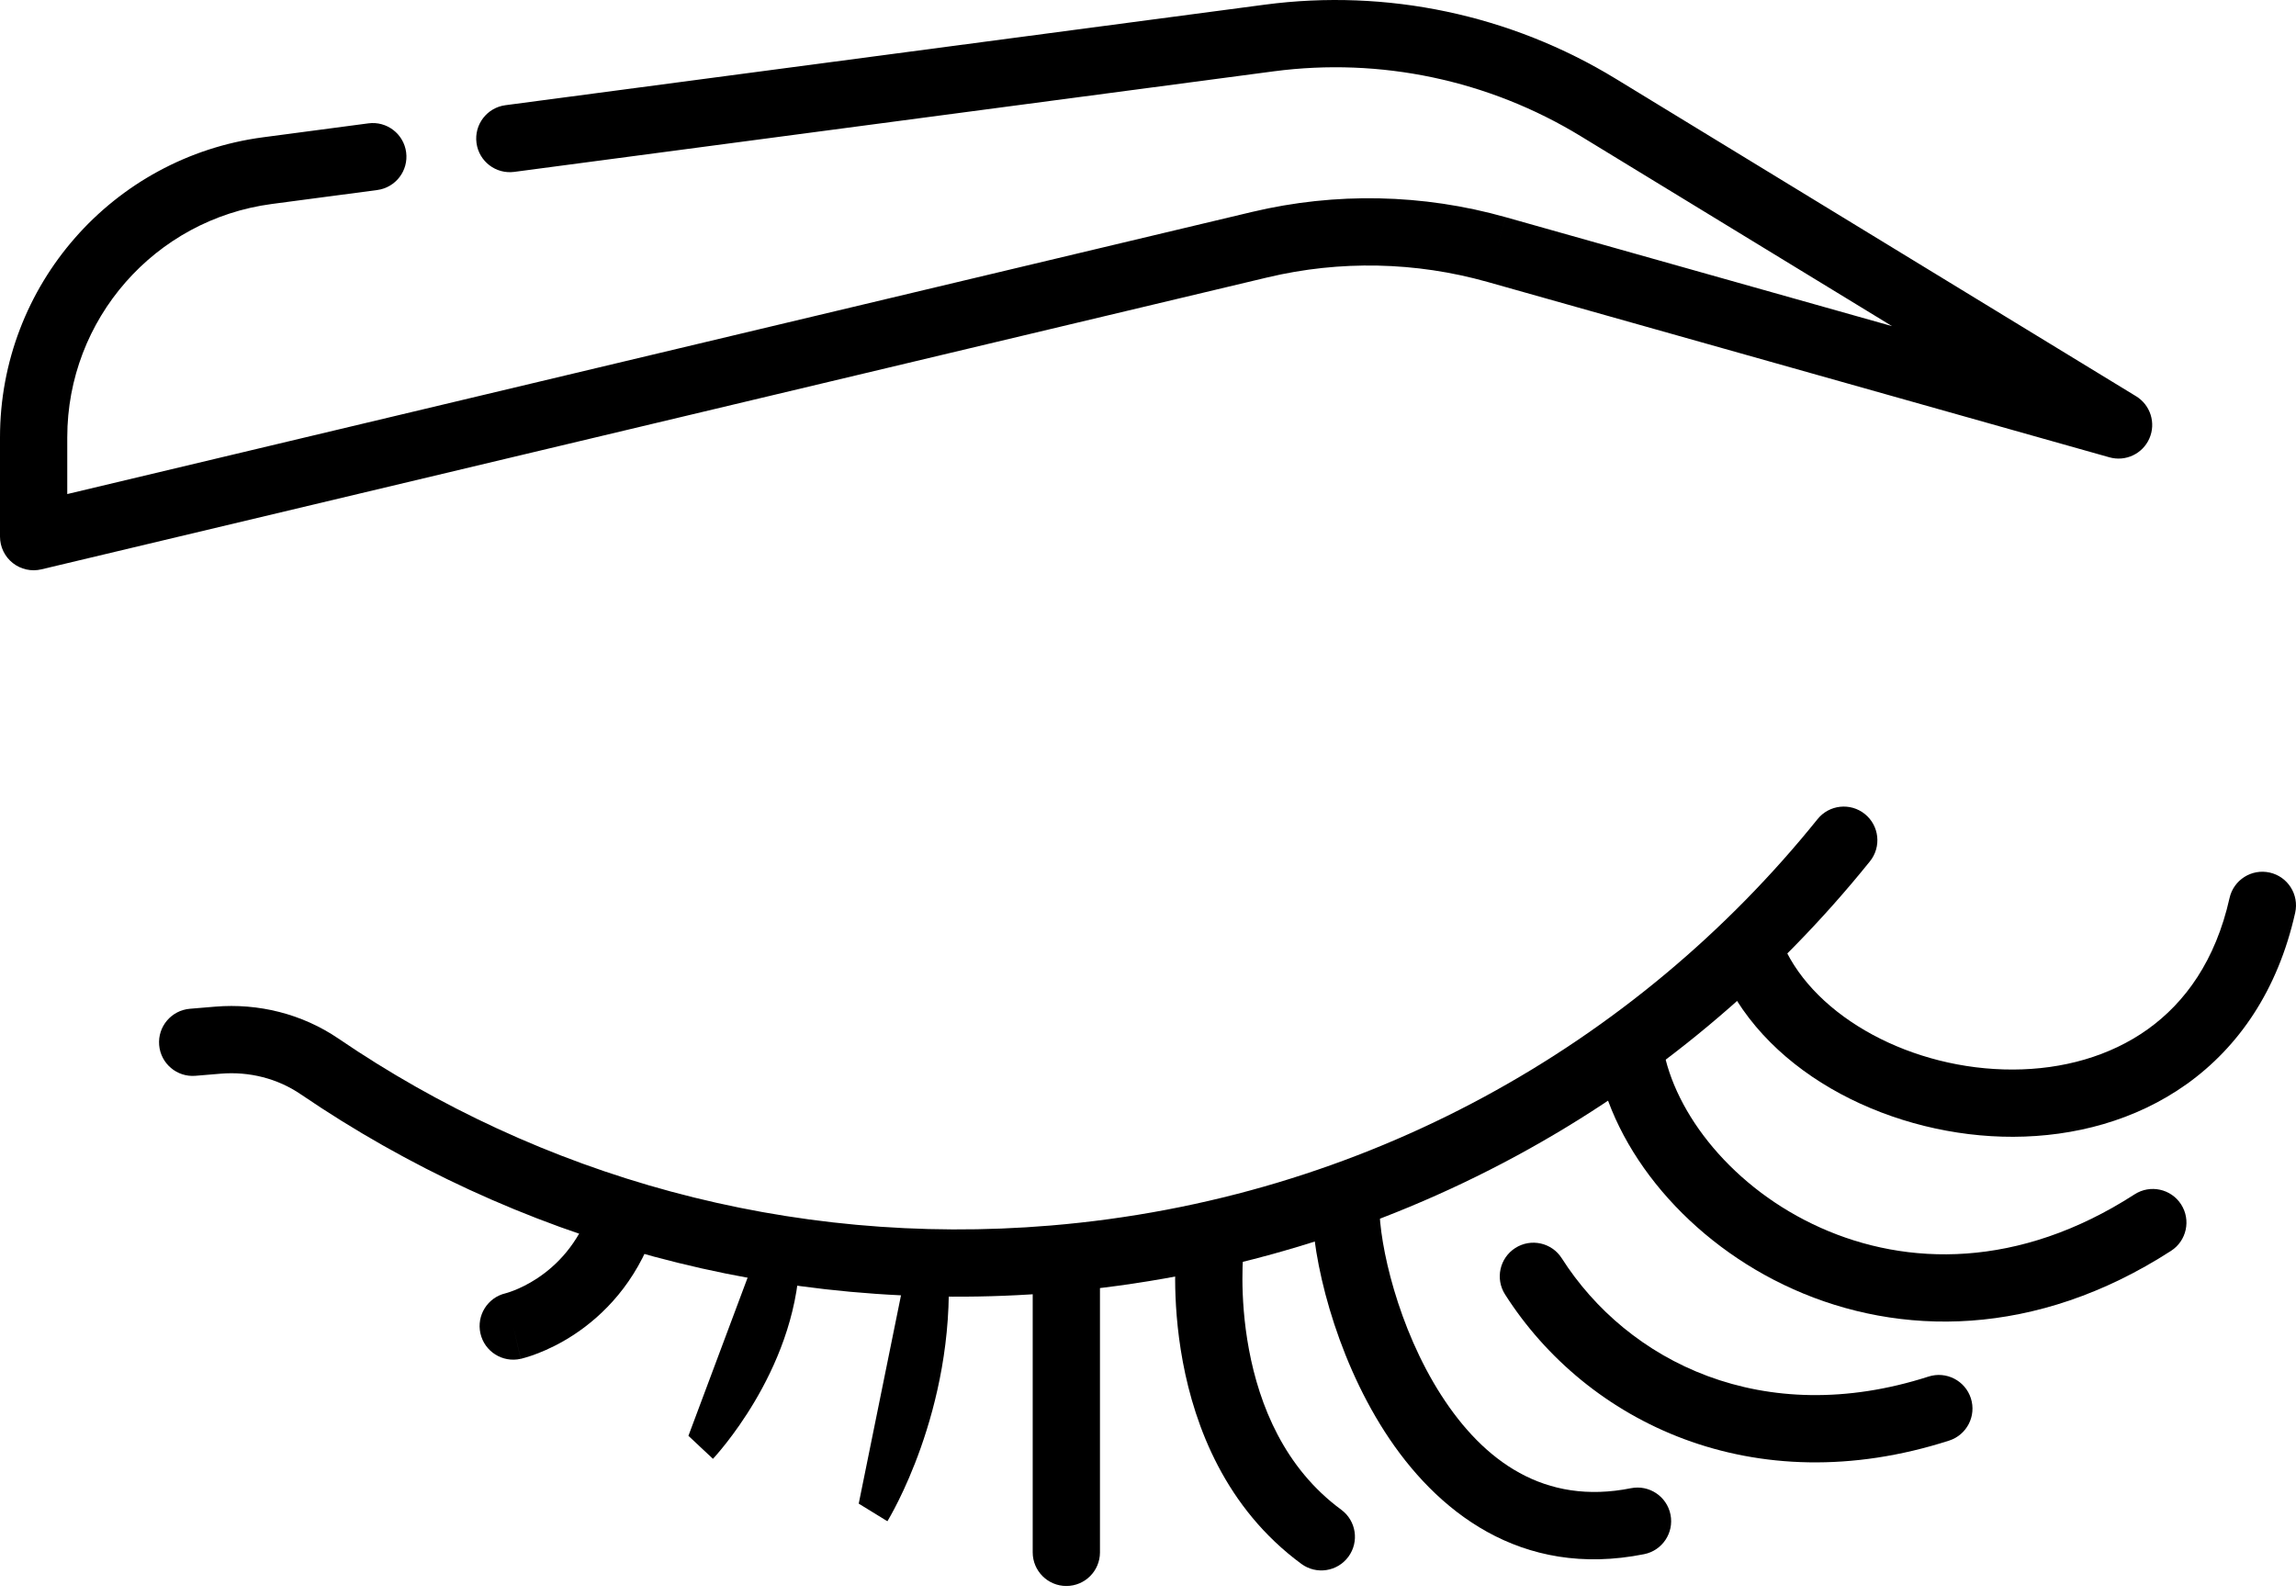<svg width="200" height="139" viewBox="0 0 200 139" fill="none" xmlns="http://www.w3.org/2000/svg">
<path fill-rule="evenodd" clip-rule="evenodd" d="M110.177 0.406C120.804 -1.001 131.592 1.277 140.743 6.861L139.217 9.361L140.743 6.861L186.07 34.52C187.32 35.283 187.815 36.851 187.23 38.193C186.644 39.535 185.158 40.238 183.749 39.841L129.566 24.56C123.318 22.798 116.723 22.663 110.408 24.166L3.608 49.6C2.736 49.808 1.817 49.605 1.114 49.05C0.41 48.494 0 47.647 0 46.75V38.098C0 24.875 9.795 13.698 22.903 11.962L22.903 11.962L32.09 10.746C33.694 10.533 35.166 11.662 35.378 13.266C35.591 14.87 34.463 16.342 32.859 16.555L23.672 17.771C23.672 17.771 23.672 17.771 23.672 17.771C13.477 19.121 5.859 27.814 5.859 38.098V43.041L109.051 18.466L109.729 21.317L109.051 18.466C116.338 16.731 123.947 16.887 131.156 18.921L130.361 21.74L131.157 18.921L164.812 28.412L137.691 11.862C129.684 6.977 120.244 4.983 110.946 6.214L44.795 14.974C43.191 15.186 41.719 14.058 41.507 12.454C41.294 10.85 42.422 9.377 44.026 9.165L110.177 0.406L110.561 3.31L110.177 0.406Z" fill="black"/>
<path fill-rule="evenodd" clip-rule="evenodd" d="M162.442 70.915C163.703 71.93 163.902 73.774 162.888 75.034C146.123 95.865 121.041 110.178 92.005 112.604C67.694 114.635 44.745 107.969 26.186 95.324L26.186 95.324C24.174 93.953 21.712 93.33 19.227 93.537L19.227 93.537L17.027 93.721C15.415 93.856 13.998 92.658 13.864 91.045C13.729 89.433 14.927 88.017 16.54 87.882L18.739 87.698C18.739 87.698 18.739 87.698 18.739 87.698C22.505 87.384 26.314 88.321 29.485 90.482C46.976 102.399 68.595 108.68 91.517 106.765L91.761 109.684L91.517 106.765C118.893 104.478 142.524 90.991 158.323 71.361C159.338 70.1 161.182 69.901 162.442 70.915Z" fill="black"/>
<path fill-rule="evenodd" clip-rule="evenodd" d="M92.887 107.258C94.505 107.258 95.816 108.569 95.816 110.187V135.238C95.816 136.856 94.505 138.167 92.887 138.167C91.269 138.167 89.957 136.856 89.957 135.238V110.187C89.957 108.569 91.269 107.258 92.887 107.258Z" fill="black"/>
<path fill-rule="evenodd" clip-rule="evenodd" d="M105.406 108.72C102.494 108.393 102.494 108.394 102.494 108.395L102.494 108.398L102.493 108.404L102.491 108.422C102.49 108.436 102.488 108.454 102.486 108.476C102.481 108.519 102.476 108.579 102.469 108.653C102.456 108.802 102.44 109.012 102.424 109.275C102.392 109.803 102.362 110.549 102.364 111.465C102.37 113.292 102.507 115.824 103.036 118.652C104.085 124.264 106.748 131.381 113.362 136.244C114.665 137.202 116.499 136.922 117.457 135.619C118.416 134.315 118.136 132.482 116.833 131.523C111.884 127.884 109.701 122.419 108.796 117.575C108.347 115.175 108.229 113.01 108.224 111.447C108.221 110.668 108.247 110.046 108.272 109.629C108.285 109.421 108.297 109.264 108.306 109.165C108.31 109.115 108.314 109.08 108.316 109.06L108.318 109.042L108.318 109.041C108.318 109.04 108.318 109.04 108.318 109.042L108.317 109.045C108.497 107.437 107.34 105.989 105.732 105.808C104.125 105.628 102.675 106.785 102.494 108.393L105.406 108.72Z" fill="black"/>
<path fill-rule="evenodd" clip-rule="evenodd" d="M117.223 102.135C118.841 102.135 120.152 103.446 120.152 105.064C120.152 108.448 121.772 115.678 125.542 121.545C129.242 127.303 134.548 131.154 142.067 129.65C143.653 129.333 145.197 130.362 145.514 131.949C145.831 133.535 144.802 135.079 143.216 135.396C132.456 137.548 125.053 131.623 120.613 124.713C116.244 117.914 114.293 109.586 114.293 105.064C114.293 103.446 115.605 102.135 117.223 102.135Z" fill="black"/>
<path fill-rule="evenodd" clip-rule="evenodd" d="M131.997 108.721C133.362 107.851 135.173 108.253 136.042 109.617C141.775 118.614 153.573 124.563 167.991 119.923C169.532 119.428 171.182 120.275 171.678 121.815C172.173 123.355 171.326 125.005 169.786 125.501C152.739 130.987 138.213 123.926 131.101 112.766C130.231 111.401 130.633 109.59 131.997 108.721Z" fill="black"/>
<path fill-rule="evenodd" clip-rule="evenodd" d="M141.47 88.787C143.065 88.515 144.578 89.588 144.85 91.183C145.845 97.03 150.967 103.557 158.607 106.968C166.077 110.303 175.825 110.574 185.94 104.048C187.299 103.171 189.113 103.562 189.99 104.921C190.867 106.281 190.476 108.094 189.116 108.971C177.298 116.596 165.453 116.442 156.218 112.318C147.153 108.27 140.459 100.304 139.073 92.166C138.802 90.571 139.875 89.058 141.47 88.787Z" fill="black"/>
<path fill-rule="evenodd" clip-rule="evenodd" d="M197.71 76.015C199.289 76.369 200.282 77.935 199.929 79.514C198.416 86.275 194.997 91.214 190.489 94.437C186.02 97.631 180.657 99.017 175.383 99.035C165.053 99.07 154.01 93.779 149.995 84.746C149.338 83.267 150.004 81.536 151.483 80.879C152.961 80.222 154.693 80.888 155.35 82.366C158.136 88.635 166.561 93.206 175.363 93.176C179.657 93.161 183.776 92.032 187.081 89.67C190.346 87.336 192.993 83.676 194.211 78.235C194.564 76.656 196.131 75.662 197.71 76.015Z" fill="black"/>
<path fill-rule="evenodd" clip-rule="evenodd" d="M79.54 107.644C81.156 107.565 82.529 108.812 82.608 110.428C82.912 116.703 81.591 122.197 80.215 126.099C79.525 128.056 78.813 129.634 78.267 130.733C77.994 131.284 77.761 131.716 77.592 132.019C77.507 132.171 77.439 132.29 77.389 132.375C77.364 132.418 77.343 132.452 77.328 132.478L77.308 132.509L77.302 132.521L77.299 132.525L77.298 132.527C77.297 132.527 77.297 132.528 74.802 130.993" fill="black"/>
<path fill-rule="evenodd" clip-rule="evenodd" d="M66.836 106.727C68.453 106.788 69.714 108.148 69.653 109.765C69.466 114.729 67.527 119.072 65.746 122.081C64.844 123.603 63.954 124.832 63.283 125.688C62.947 126.117 62.664 126.454 62.459 126.691C62.357 126.809 62.273 126.903 62.213 126.97C62.183 127.003 62.158 127.03 62.139 127.05L62.116 127.076L62.108 127.084L62.104 127.088L62.103 127.089C62.102 127.09 62.102 127.091 59.967 125.085" fill="black"/>
<path fill-rule="evenodd" clip-rule="evenodd" d="M55.196 103.447C56.724 103.981 57.529 105.652 56.995 107.179C55.386 111.779 52.538 114.585 50.069 116.224C48.844 117.037 47.716 117.563 46.877 117.89C46.456 118.054 46.103 118.17 45.842 118.247C45.712 118.286 45.604 118.316 45.521 118.337C45.48 118.348 45.445 118.357 45.416 118.364C45.402 118.367 45.389 118.37 45.378 118.373L45.363 118.376L45.357 118.378L45.354 118.378C45.352 118.379 45.351 118.379 44.708 115.521L45.351 118.379C43.772 118.734 42.205 117.743 41.849 116.164C41.496 114.594 42.476 113.034 44.041 112.668C44.042 112.668 44.045 112.667 44.048 112.666C44.066 112.661 44.107 112.651 44.168 112.632C44.29 112.596 44.49 112.531 44.749 112.43C45.27 112.228 46.012 111.885 46.828 111.343C48.44 110.272 50.352 108.423 51.464 105.245C51.998 103.718 53.669 102.912 55.196 103.447ZM44.059 112.664C44.059 112.664 44.059 112.664 44.059 112.664Z" fill="black"/>
</svg>

